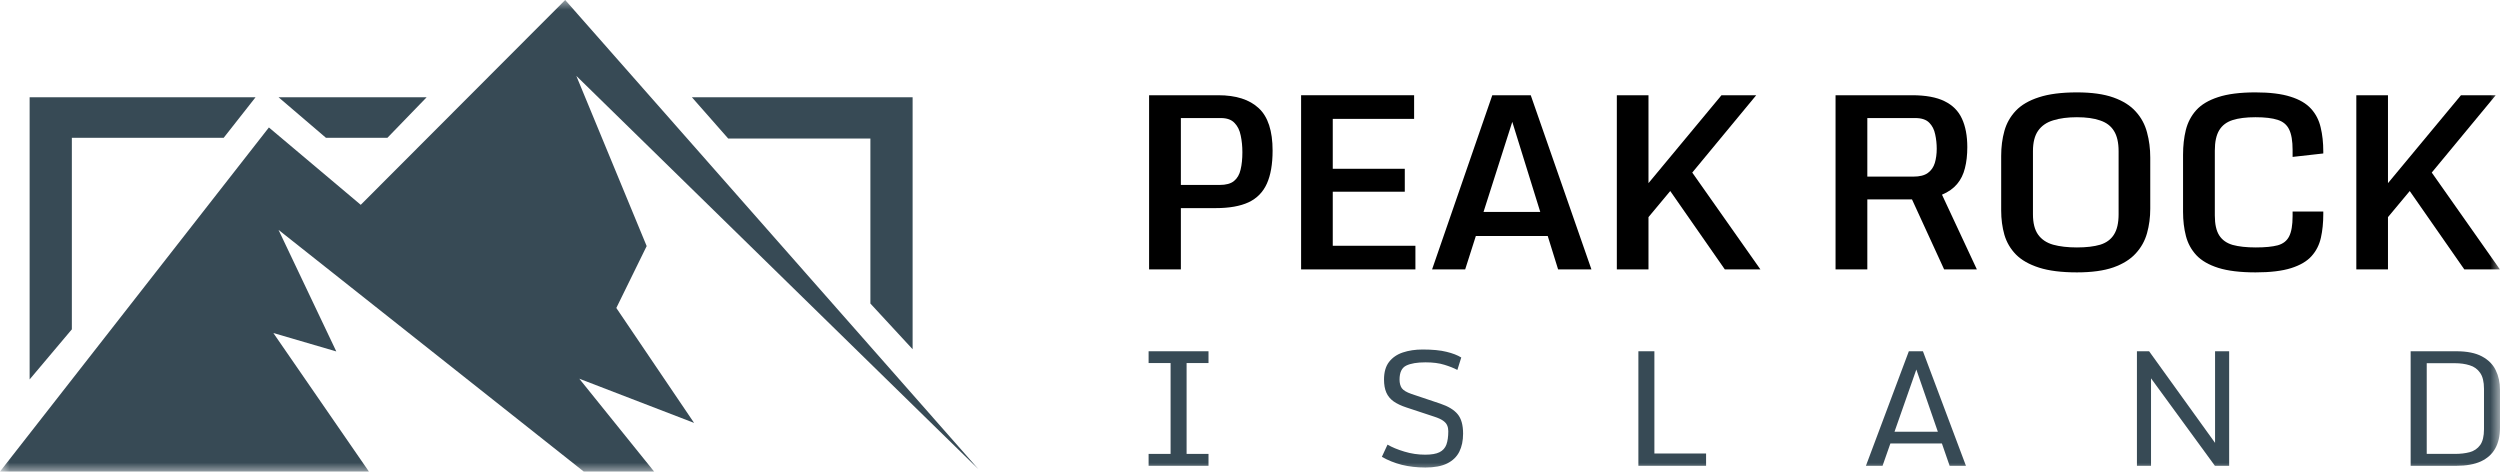<svg width="127" height="24" viewBox="0 0 127 24" fill="none" xmlns="http://www.w3.org/2000/svg">
<g clip-path="url(#clip0_6001_198)">
<mask id="mask0_6001_198" style="mask-type:luminance" maskUnits="userSpaceOnUse" x="0" y="0" width="127" height="24">
<path d="M127 0H0V24H127V0Z" fill="white"/>
</mask>
<g mask="url(#mask0_6001_198)">
<path d="M1.505 4.94V19.275L3.65 16.73V6.999H11.364L12.983 4.94H1.505Z" fill="#374A55"/>
<path d="M21.675 4.94H14.149L16.557 6.999H19.681L21.675 4.94Z" fill="#374A55"/>
<path d="M13.66 6.475L0 23.954H18.74L13.886 16.917L17.084 17.853L14.149 11.678L29.653 23.954H33.228L29.427 19.238L35.26 21.484L31.309 15.645L32.851 12.501L29.277 3.855L49.71 23.841L28.712 0L18.326 10.405L13.66 6.475Z" fill="#374A55"/>
<path d="M46.361 4.94H35.147L36.991 7.036H44.216V15.42L46.361 17.741V4.94Z" fill="#374A55"/>
<path d="M58.374 4.838H61.887C62.79 4.838 63.475 5.057 63.944 5.496C64.414 5.93 64.648 6.649 64.648 7.65C64.648 8.338 64.551 8.898 64.357 9.328C64.163 9.759 63.854 10.075 63.429 10.276C63.004 10.473 62.45 10.572 61.766 10.572H59.988V13.686H58.374V4.838ZM61.96 9.395C62.284 9.395 62.526 9.328 62.688 9.195C62.854 9.059 62.966 8.866 63.022 8.616C63.083 8.367 63.113 8.073 63.113 7.735C63.113 7.433 63.085 7.149 63.028 6.884C62.976 6.618 62.87 6.405 62.712 6.244C62.559 6.079 62.327 5.997 62.015 5.997H59.988V9.395H61.96Z" fill="black"/>
<path d="M66.096 4.838H71.837V6.039H67.704V8.574H71.363V9.739H67.704V12.485H71.903V13.686H66.096V4.838Z" fill="black"/>
<path d="M72.75 13.686L75.808 4.838H77.762L80.845 13.686H79.152L76.743 5.93H76.907L74.431 13.686H72.75ZM74.334 11.99L74.668 10.765H78.94L79.261 11.99H74.334Z" fill="black"/>
<path d="M85.442 9.401L85.096 9.407L83.743 11.03V13.686H82.135V4.838H83.743V9.304L87.451 4.838H89.216L85.442 9.401ZM84.629 9.389L85.763 8.477L89.429 13.686H87.621L84.629 9.389Z" fill="black"/>
<path d="M93.246 13.686V4.838H97.13C97.822 4.838 98.372 4.938 98.78 5.14C99.193 5.341 99.488 5.637 99.666 6.027C99.848 6.417 99.939 6.9 99.939 7.475C99.939 7.874 99.899 8.23 99.818 8.544C99.741 8.857 99.608 9.127 99.418 9.352C99.231 9.574 98.977 9.753 98.653 9.89L100.425 13.686H98.762L97.13 10.131H94.86V13.686H93.246ZM94.86 8.972H97.197C97.52 8.972 97.767 8.91 97.937 8.785C98.107 8.66 98.224 8.491 98.289 8.278C98.353 8.061 98.386 7.821 98.386 7.56C98.386 7.306 98.36 7.061 98.307 6.824C98.259 6.582 98.157 6.385 98.004 6.232C97.85 6.075 97.613 5.997 97.294 5.997H94.86V8.972Z" fill="black"/>
<path d="M105.507 13.837C104.726 13.837 104.085 13.757 103.584 13.596C103.082 13.435 102.692 13.213 102.413 12.932C102.133 12.646 101.937 12.312 101.824 11.93C101.715 11.548 101.66 11.135 101.66 10.693V7.916C101.66 7.462 101.715 7.039 101.824 6.649C101.933 6.259 102.127 5.917 102.406 5.623C102.686 5.329 103.076 5.102 103.578 4.941C104.079 4.776 104.723 4.693 105.507 4.693C106.26 4.693 106.879 4.78 107.364 4.953C107.85 5.126 108.228 5.365 108.499 5.671C108.774 5.973 108.964 6.325 109.069 6.727C109.178 7.126 109.233 7.552 109.233 8.007V10.602C109.233 11.041 109.178 11.455 109.069 11.845C108.96 12.236 108.768 12.58 108.493 12.877C108.222 13.175 107.844 13.411 107.358 13.584C106.877 13.752 106.26 13.837 105.507 13.837ZM105.507 12.57C105.985 12.57 106.379 12.523 106.691 12.431C107.002 12.334 107.235 12.163 107.388 11.918C107.546 11.672 107.625 11.328 107.625 10.886V7.681C107.625 7.242 107.546 6.898 107.388 6.649C107.235 6.399 107 6.222 106.684 6.118C106.373 6.009 105.981 5.955 105.507 5.955C105.042 5.955 104.642 6.007 104.306 6.112C103.97 6.212 103.713 6.389 103.535 6.643C103.361 6.892 103.274 7.238 103.274 7.681V10.886C103.274 11.328 103.361 11.672 103.535 11.918C103.709 12.163 103.964 12.334 104.3 12.431C104.636 12.523 105.038 12.57 105.507 12.57Z" fill="black"/>
<path d="M114.583 13.837C113.806 13.837 113.175 13.761 112.689 13.608C112.208 13.455 111.838 13.242 111.579 12.968C111.32 12.69 111.142 12.364 111.045 11.99C110.948 11.616 110.899 11.206 110.899 10.759V7.862C110.899 7.407 110.946 6.989 111.039 6.607C111.136 6.22 111.312 5.884 111.567 5.599C111.825 5.313 112.196 5.092 112.677 4.935C113.163 4.774 113.796 4.693 114.577 4.693C115.309 4.693 115.902 4.766 116.355 4.911C116.808 5.051 117.155 5.255 117.398 5.52C117.641 5.786 117.805 6.104 117.89 6.474C117.979 6.84 118.023 7.248 118.023 7.699V7.796L116.464 7.971V7.615C116.464 7.16 116.405 6.814 116.288 6.576C116.175 6.339 115.98 6.176 115.705 6.088C115.43 5.999 115.054 5.955 114.577 5.955C114.107 5.955 113.721 6.003 113.417 6.1C113.114 6.196 112.887 6.367 112.738 6.613C112.588 6.858 112.513 7.204 112.513 7.651V10.946C112.513 11.389 112.588 11.727 112.738 11.96C112.887 12.193 113.116 12.354 113.423 12.443C113.731 12.527 114.121 12.57 114.595 12.57C115.068 12.57 115.44 12.533 115.711 12.461C115.982 12.384 116.175 12.234 116.288 12.008C116.405 11.779 116.464 11.437 116.464 10.982V10.747H118.023V10.874C118.023 11.312 117.983 11.713 117.902 12.075C117.821 12.437 117.663 12.749 117.428 13.01C117.194 13.272 116.848 13.475 116.391 13.62C115.934 13.765 115.331 13.837 114.583 13.837Z" fill="black"/>
<path d="M123.008 9.401L122.663 9.407L121.309 11.03V13.686H119.701V4.838H121.309V9.304L125.017 4.838H126.783L123.008 9.401ZM122.195 9.389L123.33 8.477L126.995 13.686H125.187L122.195 9.389Z" fill="black"/>
<path d="M58.349 23.058H59.466V18.443H58.349V17.844H61.392V18.443H60.279V23.058H61.392V23.662H58.349V23.058Z" fill="#374A55"/>
<path d="M72.412 23.75C71.978 23.75 71.577 23.704 71.21 23.613C70.844 23.519 70.507 23.384 70.199 23.207L70.486 22.587C70.71 22.719 70.995 22.837 71.34 22.941C71.685 23.046 72.037 23.098 72.396 23.098C72.714 23.098 72.957 23.057 73.124 22.974C73.294 22.89 73.411 22.762 73.476 22.587C73.541 22.41 73.573 22.182 73.573 21.903C73.573 21.793 73.554 21.695 73.516 21.61C73.481 21.524 73.413 21.445 73.31 21.372C73.21 21.3 73.061 21.231 72.861 21.167L71.449 20.7C71.18 20.612 70.961 20.508 70.794 20.39C70.627 20.27 70.504 20.121 70.426 19.944C70.347 19.764 70.308 19.543 70.308 19.28C70.308 18.907 70.393 18.609 70.563 18.387C70.736 18.164 70.97 18.003 71.267 17.904C71.564 17.805 71.898 17.755 72.27 17.755C72.769 17.755 73.174 17.794 73.484 17.872C73.794 17.947 74.043 18.043 74.232 18.161L74.034 18.793C73.859 18.699 73.639 18.612 73.375 18.531C73.113 18.448 72.792 18.407 72.412 18.407C71.989 18.407 71.663 18.462 71.437 18.572C71.21 18.682 71.097 18.919 71.097 19.284C71.097 19.461 71.135 19.606 71.21 19.718C71.289 19.828 71.452 19.926 71.7 20.012L73.173 20.507C73.572 20.641 73.863 20.818 74.046 21.038C74.232 21.258 74.325 21.588 74.325 22.028C74.325 22.385 74.261 22.692 74.132 22.949C74.002 23.207 73.796 23.405 73.512 23.545C73.232 23.682 72.865 23.75 72.412 23.75Z" fill="#374A55"/>
<path d="M83.23 17.844H84.043V23.038H86.669V23.662H83.23V17.844Z" fill="#374A55"/>
<path d="M94.789 23.662L96.969 17.844H97.685L99.87 23.662H99.041L97.289 18.596L97.41 18.6L95.634 23.662H94.789ZM95.679 22.527L95.873 21.932H98.798L98.984 22.527H95.679Z" fill="#374A55"/>
<path d="M108.556 17.844H109.175L112.63 22.644L112.525 22.676V17.844H113.241V23.662H112.517L109.167 19.075L109.272 19.039V23.662H108.556V17.844Z" fill="#374A55"/>
<path d="M122.461 23.662V17.844H124.783C125.325 17.844 125.758 17.931 126.082 18.105C126.405 18.277 126.639 18.51 126.782 18.805C126.927 19.101 127 19.433 127 19.803V21.723C127 22.141 126.919 22.495 126.757 22.785C126.596 23.072 126.351 23.29 126.025 23.441C125.699 23.588 125.287 23.662 124.791 23.662H122.461ZM123.278 23.058H124.71C124.991 23.058 125.242 23.029 125.463 22.97C125.687 22.908 125.863 22.787 125.993 22.608C126.122 22.428 126.187 22.16 126.187 21.803V19.755C126.187 19.395 126.121 19.123 125.989 18.938C125.859 18.75 125.683 18.623 125.459 18.556C125.238 18.486 124.988 18.451 124.71 18.451H123.278V23.058Z" fill="#374A55"/>
</g>
</g>
<defs>
<clipPath id="clip0_6001_198">
<rect width="127" height="24" fill="white"/>
</clipPath>
</defs>
</svg>
